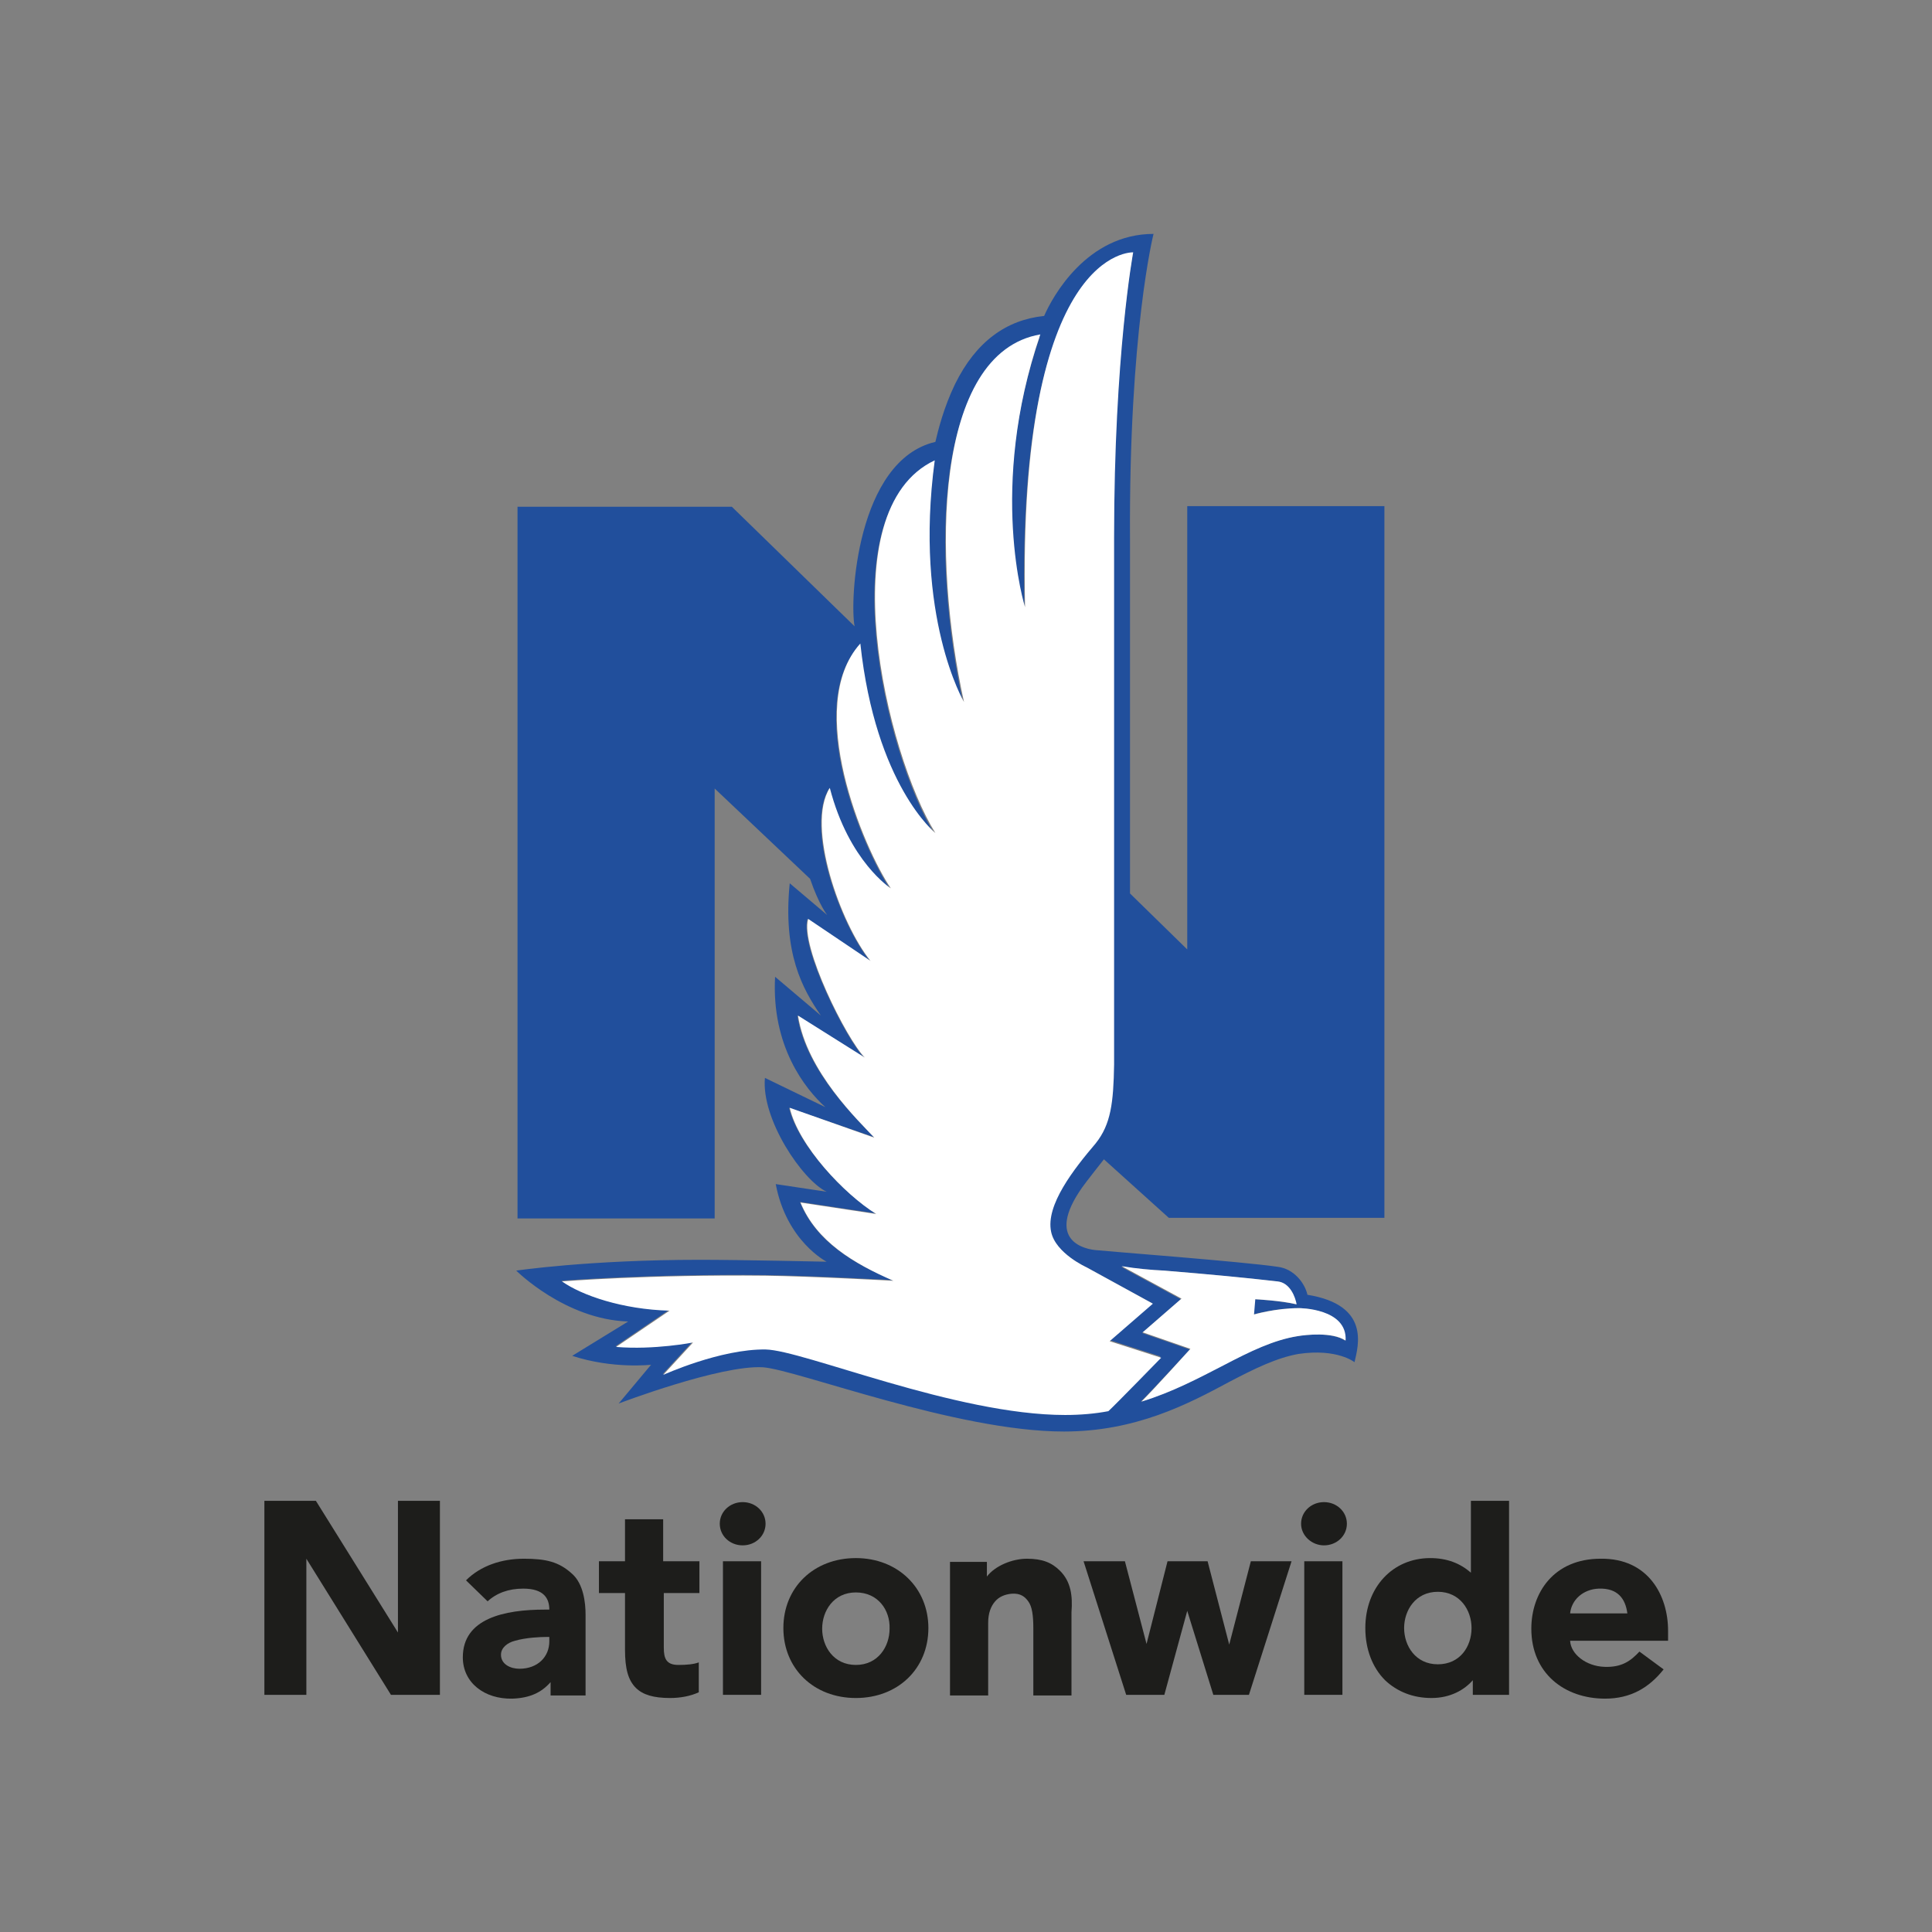 <?xml version="1.0" encoding="utf-8"?>
<!-- Generator: Adobe Illustrator 24.2.0, SVG Export Plug-In . SVG Version: 6.00 Build 0)  -->
<svg version="1.1" id="Layer_1" xmlns="http://www.w3.org/2000/svg" xmlns:xlink="http://www.w3.org/1999/xlink" x="0px" y="0px"
	 viewBox="0 0 1000 1000" style="enable-background:new 0 0 1000 1000;" xml:space="preserve">
<rect x="0" y="0" width="1000" height="1000" fill="#808080" stroke="none"/>
<style type="text/css">
	.st0{fill:#214F9C;}
	.st1{fill:#FFFFFF;}
	.st2{fill:#1D1D1B;}
</style>
<g transform="matrix(3.292 0 0 3.292 -1239.87 -1656.94)">
	<path class="st0" d="M560.4,694.8h33.9V582.9h-31v69.7l-9-8.8v-55.6c-0.2-32.7,3.7-48.1,3.7-48.1c-10.5,0-15.9,9.9-17.2,12.9
		c-5.9,0.6-10.7,4-14,10.7c-1.8,3.7-2.7,7.4-3.1,9.1c-12.4,2.9-13.5,25-12.7,29l-19.3-18.8H458v111.9h31v-67.6l15,14.2
		c1.4,4.1,2.7,5.7,2.7,5.7l-5.9-5c-1.1,11,2,16.6,4.9,20.8l-7.2-6.1c-0.6,10.9,4.7,17.6,7.9,20.5l-9.5-4.6
		c-0.6,6.5,5.9,16.1,9.7,17.9l-8-1.2c1.7,9,8,12.2,8,12.2s-13.6-0.3-19.9-0.3c-17.5,0-28.9,1.7-28.9,1.7s7.7,7.7,17.6,8l-8.8,5.4
		c6.4,2.1,12.4,1.4,12.4,1.4l-5.1,6.1c0,0,16-6.1,22.7-5.7c5.4,0.4,30.4,10.1,47.3,10.1c11.3,0,19.5-4.3,26-7.8
		c4-2.1,7.5-3.8,10.9-4.4c6.1-0.9,8.8,1.3,8.8,1.3c0.6-2.6,2.5-9-7.4-10.6c-0.4-1.8-2.1-4.1-4.7-4.4c-5.3-0.8-27.7-2.5-28.3-2.6
		c-1.9-0.1-8.4-1.4-2.4-9.9c0.4-0.6,3.4-4.4,3.4-4.4L560.4,694.8z M559.6,703.1c7.3,0.6,12.6,1.1,17.8,1.7c2,0.2,2.8,2.5,3,3.6
		c-2.5-0.6-6.5-0.8-6.5-0.8l-0.2,2.4c0,0,3.4-1,7.1-1c0,0,7.6,0,7.3,5.1c-2.1-1.4-6.3-0.9-7.5-0.7c-3.8,0.6-7.5,2.4-11.7,4.6
		c-3.9,2-8,4.2-12.9,5.7c2.1-2.1,7.7-8.2,7.7-8.2l-7.5-2.6l6.1-5.3l-9.4-5.1C555.3,702.8,557.5,703,559.6,703.1 M548.7,683.1
		c-3.5,4-7.9,9.7-7,13.8c0,0,0,0,0,0c0.7,3.4,5.6,5.6,5.6,5.6l10.4,5.7L551,714l8.1,2.6c0,0-7.4,7.6-8.3,8.4
		c-2.1,0.4-4.4,0.6-6.8,0.6c-17.2,0-41.2-10.2-47.1-10.2c-7.1-0.1-16.1,4-16.1,4l4.7-5.1c0,0-6.1,1.2-12.1,0.7l8.4-5.7
		c-7.4-0.2-13.8-2.4-16.9-4.6c0,0,13.6-1.1,32-0.9c7.4,0.1,20.1,0.8,20.1,0.8c-6.2-2.6-12.1-6.1-14.6-12.3l11.9,1.8
		c-5-3.1-12.2-10.7-13.6-16.6l13.3,4.6c-2.4-2.6-10.6-10.2-12-19.1l10.5,6.6c-2.8-2.8-10.2-17.5-8.9-21.8l9.8,6.6
		c-4.7-5.8-10.2-21.1-6.4-27.1c3,11.6,9.6,15.8,9.6,15.8c-4.3-6.3-13.7-28.6-4.8-38.4c2.4,22.2,11.8,29.8,11.8,29.8
		c-7.8-12.5-16.7-50.8-0.1-58.5c-3.3,24.6,4.6,38,4.6,38c-5-22.7-4.8-54.8,12-57.7c-8.3,24.2-2.4,42.9-2.4,42.9
		c-1.2-56.6,17-55.7,17-55.7s-3,16.1-3,44.7v82.8C551.6,676.7,551.1,680.1,548.7,683.1"/>
	<path class="st1" d="M559.7,703.1c7.3,0.6,12.6,1.1,17.8,1.7c2,0.2,2.8,2.5,3,3.6c-2.5-0.6-6.5-0.8-6.5-0.8l-0.2,2.4
		c0,0,3.4-1,7.1-1c0,0,7.6,0,7.3,5.1c-2.1-1.4-6.3-0.9-7.5-0.7c-3.8,0.6-7.5,2.4-11.7,4.6c-3.9,2-8,4.2-12.9,5.7
		c2.1-2.1,7.7-8.3,7.7-8.3l-7.5-2.6l6.1-5.3l-9.4-5.1C555.4,702.8,557.6,703,559.7,703.1 M548.9,683.1c-3.4,4-7.9,9.7-7,13.9v0
		c0.7,3.4,5.6,5.6,5.6,5.6l10.4,5.7l-6.8,5.9l8.1,2.6c0,0-7.4,7.6-8.3,8.4c-2.1,0.4-4.4,0.6-6.8,0.6c-17.2,0-41.2-10.2-47.1-10.3
		c-7.1-0.1-16.1,4-16.1,4l4.7-5.1c0,0-6.1,1.2-12.1,0.7l8.4-5.7c-7.4-0.2-13.8-2.4-16.9-4.6c0,0,13.6-1.1,32-0.9
		c7.4,0.1,20.1,0.8,20.1,0.8c-6.2-2.7-12.1-6.2-14.6-12.3l11.9,1.8c-5-3.1-12.2-10.7-13.6-16.7l13.3,4.7c-2.4-2.6-10.6-10.3-12-19.2
		l10.5,6.6c-2.8-2.8-10.2-17.5-8.9-21.8l9.8,6.6c-4.7-5.8-10.2-21.2-6.4-27.2c3,11.6,9.6,15.8,9.6,15.8c-4.3-6.3-13.7-28.6-4.8-38.5
		c2.4,22.3,11.8,29.8,11.8,29.8c-7.8-12.5-16.7-50.8-0.1-58.6c-3.3,24.6,4.6,38,4.6,38c-5-22.7-4.8-54.9,12-57.8
		c-8.3,24.2-2.4,42.9-2.4,42.9c-1.2-56.7,17-55.8,17-55.8s-3,16.1-3,44.8v82.9C551.7,676.7,551.3,680.1,548.9,683.1"/>
	<g>
		<path class="st2" d="M493.4,739.5c2,0,3.6,1.5,3.6,3.4c0,1.9-1.6,3.4-3.6,3.4c-2,0-3.6-1.5-3.6-3.4
			C489.8,741,491.4,739.5,493.4,739.5"/>
		<path class="st2" d="M584.8,739.5c2,0,3.6,1.5,3.6,3.4c0,1.9-1.6,3.4-3.6,3.4c-1.9,0-3.6-1.5-3.6-3.4
			C581.2,741,582.8,739.5,584.8,739.5"/>
		<path class="st2" d="M463,760.7h-0.5c-0.9,0-3.2,0.1-4.9,0.6c-1.2,0.3-2.2,1.1-2.2,2.2c0,1.5,1.5,2.2,2.9,2.2
			c2.9,0,4.7-1.9,4.7-4.3V760.7z M468.7,757.2v12.7h-5.5v-2.1c-1.4,1.6-3.2,2.5-6,2.6c-4.4,0.1-7.8-2.5-7.8-6.5
			c0-6.1,6.5-7.5,12.9-7.5h0.7c0-1.7-0.8-3.3-4.1-3.3c-2.3,0-4.2,0.7-5.6,2l-3.4-3.3c2.3-2.3,5.6-3.4,9.1-3.4c3.5,0,5.5,0.5,7.5,2.3
			C468.4,752.3,468.7,755.4,468.7,757.2"/>
		<path class="st2" d="M480.9,748.8v-6.6h-6v6.6h-4.1v5h4.1v8.9c0,3,0.5,4.8,1.7,6c1.1,1.1,2.8,1.6,5.4,1.6c1.6,0,3.2-0.3,4.5-0.9
			v-4.7c-0.8,0.3-1.9,0.4-3.2,0.4c-1.9,0-2.3-1-2.3-2.7v-8.6h5.6v-5H480.9z"/>
		<path class="st2" d="M632.5,757c-0.3-2.3-1.5-4-4.5-3.9c-2.5,0.1-4.3,1.8-4.5,3.9H632.5z M638.9,759.7v1.6h-15.4
			c0.1,2.1,2.5,4,5.4,4.1c2.7,0.1,4.1-0.9,5.5-2.4l3.8,2.8c-2.3,2.9-5.2,4.6-9.2,4.6c-6.4,0-11.6-4-11.6-11c0-5.6,3.5-11,10.9-11
			C635.8,748.3,638.9,754.2,638.9,759.7"/>
		<path class="st2" d="M439.2,739.3v20.7l-12.9-20.7h-8.1v30.5h6.6v-21.4l13.3,21.4h7.7v-30.5H439.2z"/>
		<path class="st2" d="M573.3,748.8l-3.4,13.1l-3.4-13.1h-6.3l-3.3,13l-3.4-13H547l6.7,21h6l3.6-13.2l4.1,13.2h5.6l6.7-21H573.3z"/>
		<path class="st2" d="M490.3,748.8h6v21h-6V748.8z"/>
		<path class="st2" d="M581.7,748.8h6v21h-6V748.8z"/>
		<path class="st2" d="M543.3,750.3c-1.3-1.3-2.8-1.9-5.2-1.9c-2.3,0-5,1.1-6.3,2.8v-2.3h-5.8v21h6v-11.4c0-1.5,0.4-2.6,1.1-3.4
			c0.6-0.7,1.5-1.1,2.6-1.2c1.4-0.1,2.1,0.5,2.6,1.2c0.6,0.8,0.8,2.2,0.8,4.2v10.6h6v-13.1C545.3,754.2,545,752,543.3,750.3"/>
		<path class="st2" d="M608,759.3c0-2.8-1.8-5.7-5.3-5.7c-3.5,0-5.3,2.9-5.3,5.7c0,2.8,1.8,5.7,5.3,5.7
			C606.2,765,608,762.2,608,759.3 M613.9,739.3v30.5h-5.7v-2.3c-1.3,1.5-3.5,2.8-6.5,2.8c-2.9,0-5.4-1-7.3-2.8c-2-2-3.1-4.9-3.1-8.2
			c0-6.4,4.3-11,10.2-11c2.6,0,4.7,0.8,6.4,2.3v-11.3H613.9z"/>
		<path class="st2" d="M511.2,753.7c-3.5,0-5.3,2.9-5.3,5.7c0,2.8,1.8,5.7,5.3,5.7c3.5,0,5.3-2.9,5.3-5.7
			C516.6,756.5,514.7,753.7,511.2,753.7 M522.6,759.3c0,6.4-4.8,11-11.4,11c-6.6,0-11.4-4.6-11.4-11c0-6.4,4.8-11,11.4-11
			C517.8,748.3,522.6,753,522.6,759.3"/>
	</g>
</g>
</svg>
